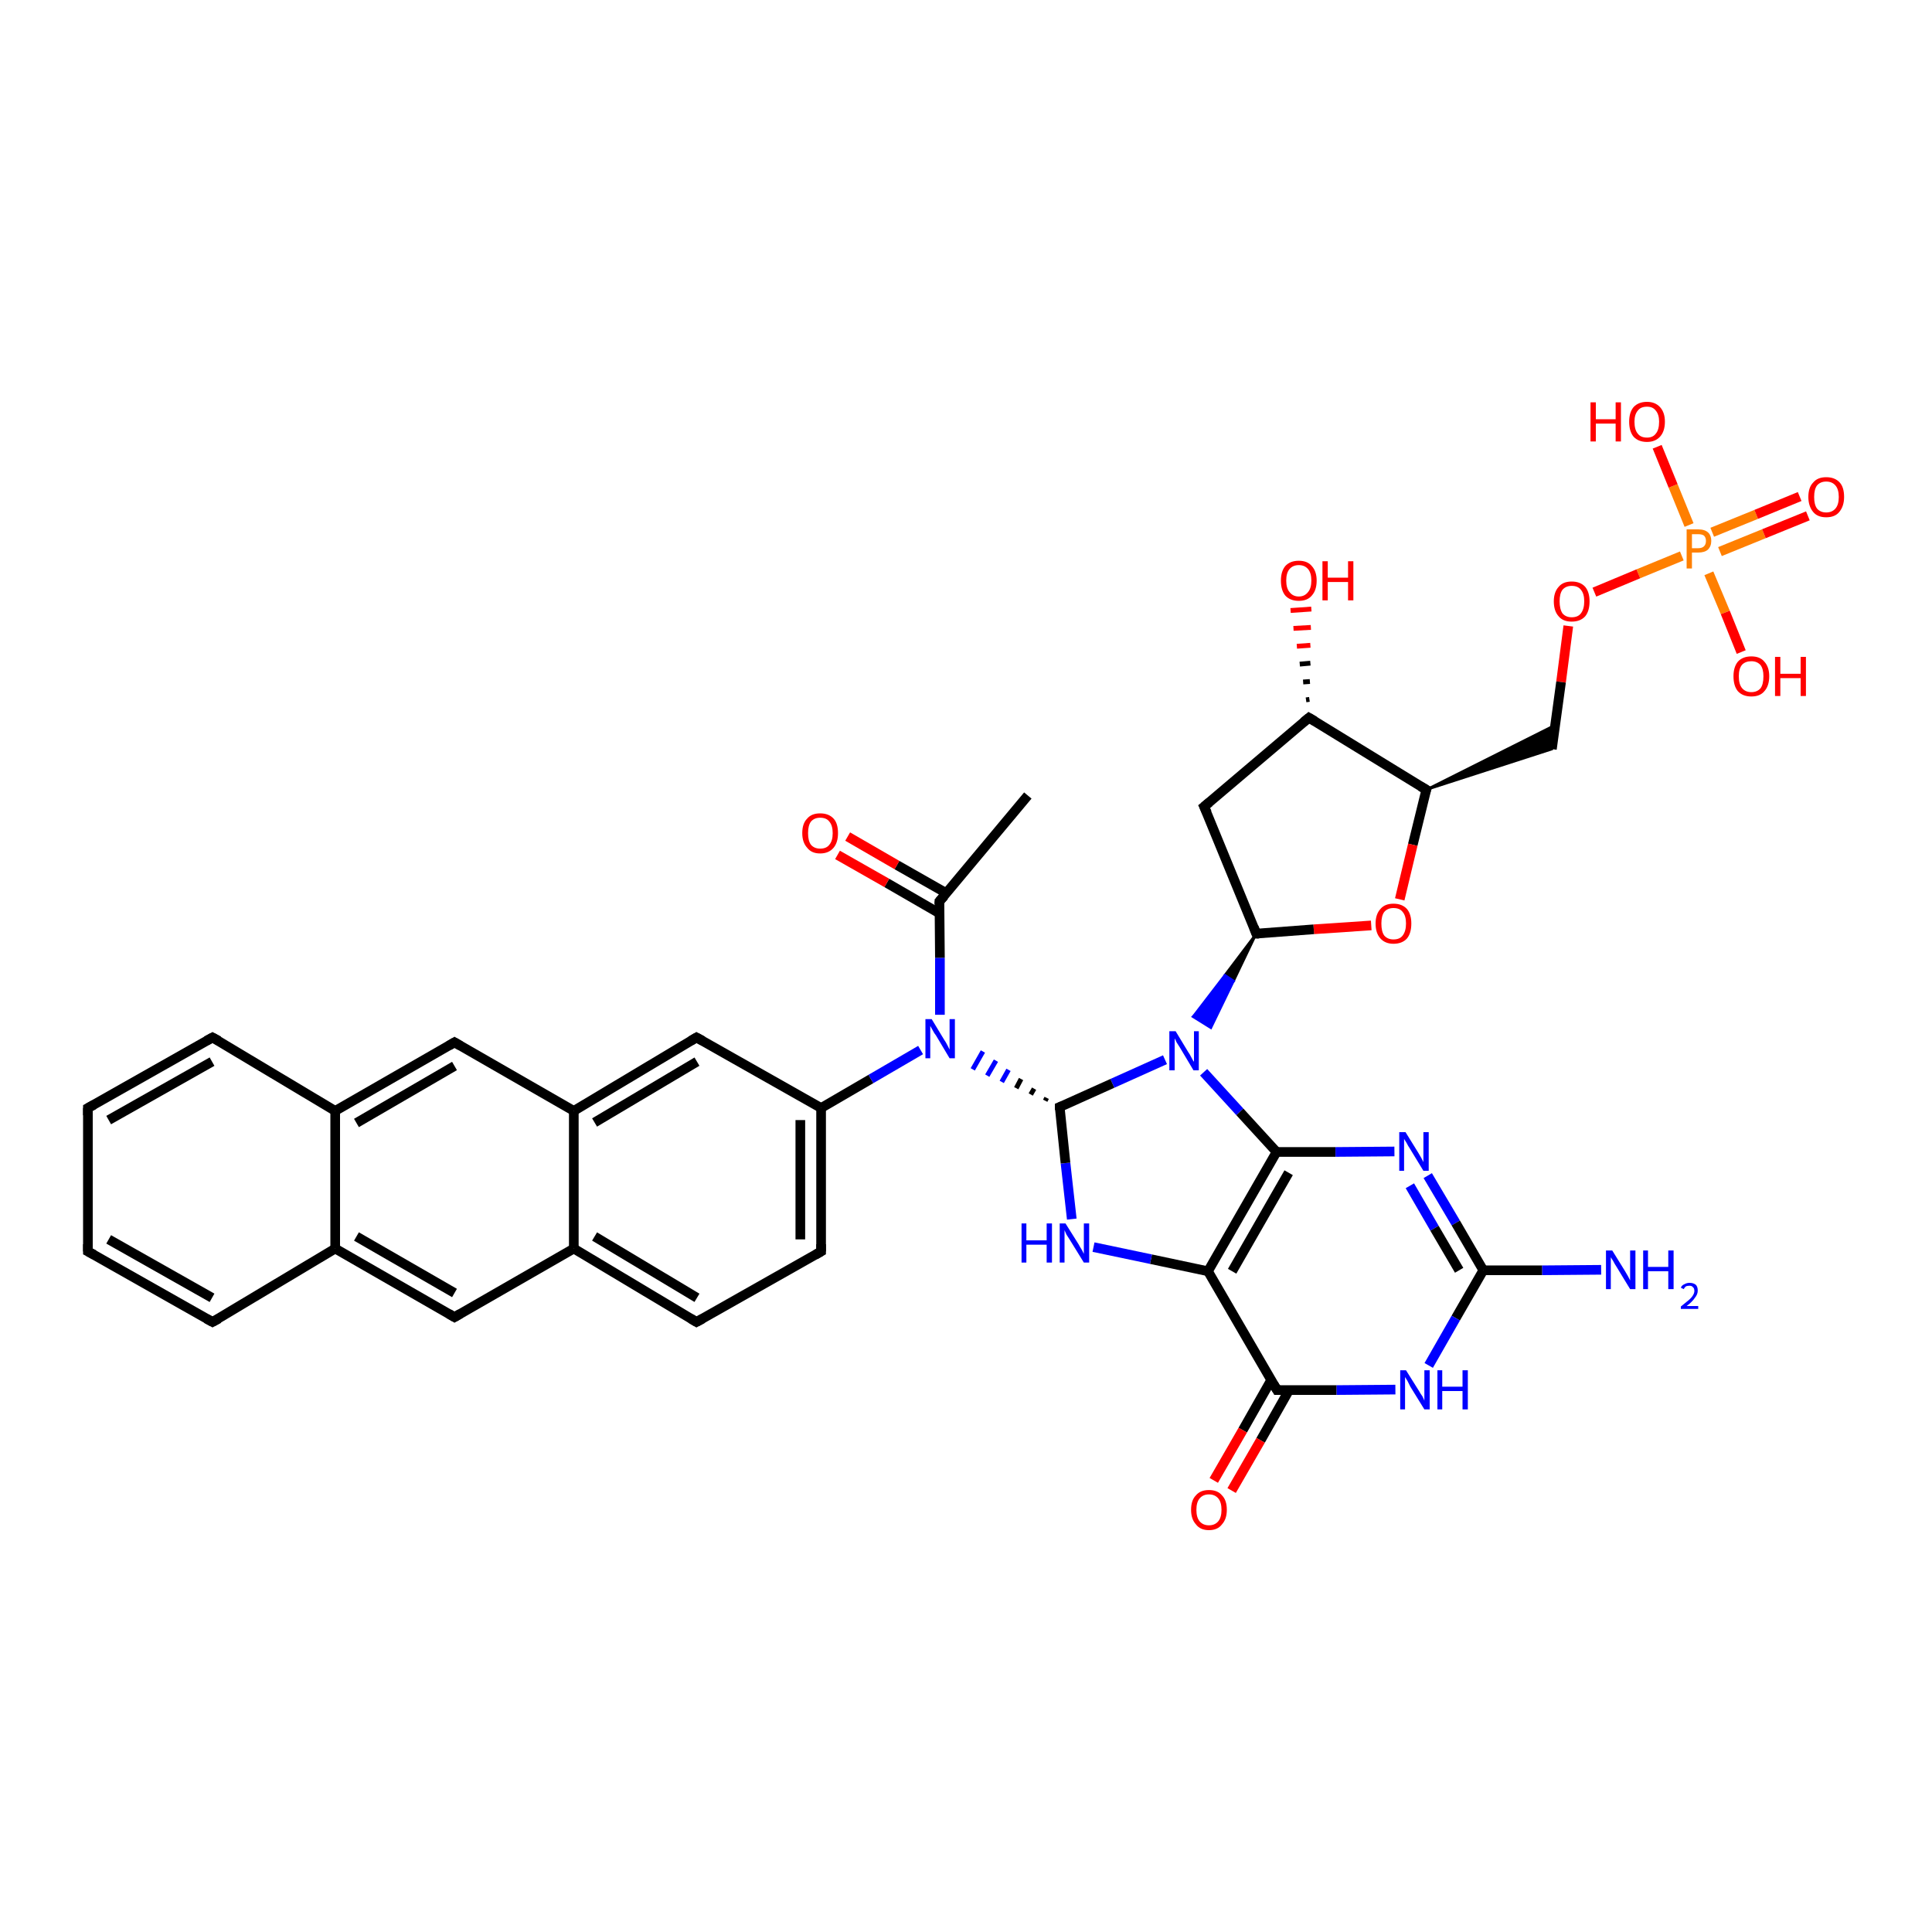 <?xml version='1.0' encoding='iso-8859-1'?>
<svg version='1.1' baseProfile='full'
              xmlns='http://www.w3.org/2000/svg'
                      xmlns:rdkit='http://www.rdkit.org/xml'
                      xmlns:xlink='http://www.w3.org/1999/xlink'
                  xml:space='preserve'
width='400px' height='400px' viewBox='0 0 400 400'>
<!-- END OF HEADER -->
<rect style='opacity:1.0;fill:#FFFFFF;stroke:none' width='400.0' height='400.0' x='0.0' y='0.0'> </rect>
<path class='bond-0 atom-0 atom-1' d='M 356.1,114.2 L 365.2,110.5' style='fill:none;fill-rule:evenodd;stroke:#FF7F00;stroke-width:2.0px;stroke-linecap:butt;stroke-linejoin:miter;stroke-opacity:1' />
<path class='bond-0 atom-0 atom-1' d='M 365.2,110.5 L 374.3,106.8' style='fill:none;fill-rule:evenodd;stroke:#FF0000;stroke-width:2.0px;stroke-linecap:butt;stroke-linejoin:miter;stroke-opacity:1' />
<path class='bond-0 atom-0 atom-1' d='M 354.5,110.2 L 363.6,106.5' style='fill:none;fill-rule:evenodd;stroke:#FF7F00;stroke-width:2.0px;stroke-linecap:butt;stroke-linejoin:miter;stroke-opacity:1' />
<path class='bond-0 atom-0 atom-1' d='M 363.6,106.5 L 372.6,102.8' style='fill:none;fill-rule:evenodd;stroke:#FF0000;stroke-width:2.0px;stroke-linecap:butt;stroke-linejoin:miter;stroke-opacity:1' />
<path class='bond-1 atom-0 atom-2' d='M 349.7,108.7 L 346.4,100.6' style='fill:none;fill-rule:evenodd;stroke:#FF7F00;stroke-width:2.0px;stroke-linecap:butt;stroke-linejoin:miter;stroke-opacity:1' />
<path class='bond-1 atom-0 atom-2' d='M 346.4,100.6 L 343.1,92.5' style='fill:none;fill-rule:evenodd;stroke:#FF0000;stroke-width:2.0px;stroke-linecap:butt;stroke-linejoin:miter;stroke-opacity:1' />
<path class='bond-2 atom-0 atom-4' d='M 348.2,115.1 L 339.2,118.8' style='fill:none;fill-rule:evenodd;stroke:#FF7F00;stroke-width:2.0px;stroke-linecap:butt;stroke-linejoin:miter;stroke-opacity:1' />
<path class='bond-2 atom-0 atom-4' d='M 339.2,118.8 L 330.1,122.6' style='fill:none;fill-rule:evenodd;stroke:#FF0000;stroke-width:2.0px;stroke-linecap:butt;stroke-linejoin:miter;stroke-opacity:1' />
<path class='bond-3 atom-0 atom-3' d='M 353.8,118.7 L 357.2,126.8' style='fill:none;fill-rule:evenodd;stroke:#FF7F00;stroke-width:2.0px;stroke-linecap:butt;stroke-linejoin:miter;stroke-opacity:1' />
<path class='bond-3 atom-0 atom-3' d='M 357.2,126.8 L 360.5,135.0' style='fill:none;fill-rule:evenodd;stroke:#FF0000;stroke-width:2.0px;stroke-linecap:butt;stroke-linejoin:miter;stroke-opacity:1' />
<path class='bond-4 atom-4 atom-5' d='M 324.7,129.6 L 323.2,141.2' style='fill:none;fill-rule:evenodd;stroke:#FF0000;stroke-width:2.0px;stroke-linecap:butt;stroke-linejoin:miter;stroke-opacity:1' />
<path class='bond-4 atom-4 atom-5' d='M 323.2,141.2 L 321.3,155.1' style='fill:none;fill-rule:evenodd;stroke:#000000;stroke-width:2.0px;stroke-linecap:butt;stroke-linejoin:miter;stroke-opacity:1' />
<path class='bond-5 atom-6 atom-5' d='M 295.3,163.5 L 322.0,150.1 L 321.3,155.1 Z' style='fill:#000000;fill-rule:evenodd;fill-opacity:1;stroke:#000000;stroke-width:0.5px;stroke-linecap:butt;stroke-linejoin:miter;stroke-opacity:1;' />
<path class='bond-6 atom-6 atom-7' d='M 295.3,163.5 L 292.5,174.9' style='fill:none;fill-rule:evenodd;stroke:#000000;stroke-width:2.0px;stroke-linecap:butt;stroke-linejoin:miter;stroke-opacity:1' />
<path class='bond-6 atom-6 atom-7' d='M 292.5,174.9 L 289.8,186.2' style='fill:none;fill-rule:evenodd;stroke:#FF0000;stroke-width:2.0px;stroke-linecap:butt;stroke-linejoin:miter;stroke-opacity:1' />
<path class='bond-7 atom-6 atom-8' d='M 295.3,163.5 L 271.0,148.6' style='fill:none;fill-rule:evenodd;stroke:#000000;stroke-width:2.0px;stroke-linecap:butt;stroke-linejoin:miter;stroke-opacity:1' />
<path class='bond-8 atom-7 atom-11' d='M 283.9,191.6 L 272.0,192.4' style='fill:none;fill-rule:evenodd;stroke:#FF0000;stroke-width:2.0px;stroke-linecap:butt;stroke-linejoin:miter;stroke-opacity:1' />
<path class='bond-8 atom-7 atom-11' d='M 272.0,192.4 L 260.1,193.3' style='fill:none;fill-rule:evenodd;stroke:#000000;stroke-width:2.0px;stroke-linecap:butt;stroke-linejoin:miter;stroke-opacity:1' />
<path class='bond-9 atom-8 atom-9' d='M 270.4,144.9 L 271.1,144.8' style='fill:none;fill-rule:evenodd;stroke:#000000;stroke-width:1.0px;stroke-linecap:butt;stroke-linejoin:miter;stroke-opacity:1' />
<path class='bond-9 atom-8 atom-9' d='M 269.8,141.2 L 271.2,141.1' style='fill:none;fill-rule:evenodd;stroke:#000000;stroke-width:1.0px;stroke-linecap:butt;stroke-linejoin:miter;stroke-opacity:1' />
<path class='bond-9 atom-8 atom-9' d='M 269.1,137.5 L 271.3,137.3' style='fill:none;fill-rule:evenodd;stroke:#000000;stroke-width:1.0px;stroke-linecap:butt;stroke-linejoin:miter;stroke-opacity:1' />
<path class='bond-9 atom-8 atom-9' d='M 268.5,133.8 L 271.3,133.6' style='fill:none;fill-rule:evenodd;stroke:#FF0000;stroke-width:1.0px;stroke-linecap:butt;stroke-linejoin:miter;stroke-opacity:1' />
<path class='bond-9 atom-8 atom-9' d='M 267.8,130.1 L 271.4,129.9' style='fill:none;fill-rule:evenodd;stroke:#FF0000;stroke-width:1.0px;stroke-linecap:butt;stroke-linejoin:miter;stroke-opacity:1' />
<path class='bond-9 atom-8 atom-9' d='M 267.2,126.4 L 271.5,126.1' style='fill:none;fill-rule:evenodd;stroke:#FF0000;stroke-width:1.0px;stroke-linecap:butt;stroke-linejoin:miter;stroke-opacity:1' />
<path class='bond-10 atom-8 atom-10' d='M 271.0,148.6 L 249.3,167.0' style='fill:none;fill-rule:evenodd;stroke:#000000;stroke-width:2.0px;stroke-linecap:butt;stroke-linejoin:miter;stroke-opacity:1' />
<path class='bond-11 atom-10 atom-11' d='M 249.3,167.0 L 260.1,193.3' style='fill:none;fill-rule:evenodd;stroke:#000000;stroke-width:2.0px;stroke-linecap:butt;stroke-linejoin:miter;stroke-opacity:1' />
<path class='bond-12 atom-11 atom-12' d='M 260.1,193.3 L 255.4,203.1 L 253.6,201.9 Z' style='fill:#000000;fill-rule:evenodd;fill-opacity:1;stroke:#000000;stroke-width:0.5px;stroke-linecap:butt;stroke-linejoin:miter;stroke-opacity:1;' />
<path class='bond-12 atom-11 atom-12' d='M 255.4,203.1 L 247.0,210.5 L 250.7,212.8 Z' style='fill:#0000FF;fill-rule:evenodd;fill-opacity:1;stroke:#0000FF;stroke-width:0.5px;stroke-linecap:butt;stroke-linejoin:miter;stroke-opacity:1;' />
<path class='bond-12 atom-11 atom-12' d='M 255.4,203.1 L 253.6,201.9 L 247.0,210.5 Z' style='fill:#0000FF;fill-rule:evenodd;fill-opacity:1;stroke:#0000FF;stroke-width:0.5px;stroke-linecap:butt;stroke-linejoin:miter;stroke-opacity:1;' />
<path class='bond-13 atom-12 atom-13' d='M 249.2,222.0 L 256.7,230.2' style='fill:none;fill-rule:evenodd;stroke:#0000FF;stroke-width:2.0px;stroke-linecap:butt;stroke-linejoin:miter;stroke-opacity:1' />
<path class='bond-13 atom-12 atom-13' d='M 256.7,230.2 L 264.3,238.5' style='fill:none;fill-rule:evenodd;stroke:#000000;stroke-width:2.0px;stroke-linecap:butt;stroke-linejoin:miter;stroke-opacity:1' />
<path class='bond-14 atom-12 atom-22' d='M 241.2,219.4 L 230.3,224.3' style='fill:none;fill-rule:evenodd;stroke:#0000FF;stroke-width:2.0px;stroke-linecap:butt;stroke-linejoin:miter;stroke-opacity:1' />
<path class='bond-14 atom-12 atom-22' d='M 230.3,224.3 L 219.4,229.2' style='fill:none;fill-rule:evenodd;stroke:#000000;stroke-width:2.0px;stroke-linecap:butt;stroke-linejoin:miter;stroke-opacity:1' />
<path class='bond-15 atom-13 atom-14' d='M 264.3,238.5 L 276.5,238.5' style='fill:none;fill-rule:evenodd;stroke:#000000;stroke-width:2.0px;stroke-linecap:butt;stroke-linejoin:miter;stroke-opacity:1' />
<path class='bond-15 atom-13 atom-14' d='M 276.5,238.5 L 288.7,238.4' style='fill:none;fill-rule:evenodd;stroke:#0000FF;stroke-width:2.0px;stroke-linecap:butt;stroke-linejoin:miter;stroke-opacity:1' />
<path class='bond-16 atom-13 atom-20' d='M 264.3,238.5 L 250.1,263.2' style='fill:none;fill-rule:evenodd;stroke:#000000;stroke-width:2.0px;stroke-linecap:butt;stroke-linejoin:miter;stroke-opacity:1' />
<path class='bond-16 atom-13 atom-20' d='M 266.8,242.8 L 255.1,263.2' style='fill:none;fill-rule:evenodd;stroke:#000000;stroke-width:2.0px;stroke-linecap:butt;stroke-linejoin:miter;stroke-opacity:1' />
<path class='bond-17 atom-14 atom-15' d='M 295.6,243.4 L 301.4,253.2' style='fill:none;fill-rule:evenodd;stroke:#0000FF;stroke-width:2.0px;stroke-linecap:butt;stroke-linejoin:miter;stroke-opacity:1' />
<path class='bond-17 atom-14 atom-15' d='M 301.4,253.2 L 307.1,263.0' style='fill:none;fill-rule:evenodd;stroke:#000000;stroke-width:2.0px;stroke-linecap:butt;stroke-linejoin:miter;stroke-opacity:1' />
<path class='bond-17 atom-14 atom-15' d='M 291.9,245.5 L 297.0,254.3' style='fill:none;fill-rule:evenodd;stroke:#0000FF;stroke-width:2.0px;stroke-linecap:butt;stroke-linejoin:miter;stroke-opacity:1' />
<path class='bond-17 atom-14 atom-15' d='M 297.0,254.3 L 302.1,263.0' style='fill:none;fill-rule:evenodd;stroke:#000000;stroke-width:2.0px;stroke-linecap:butt;stroke-linejoin:miter;stroke-opacity:1' />
<path class='bond-18 atom-15 atom-16' d='M 307.1,263.0 L 319.3,263.0' style='fill:none;fill-rule:evenodd;stroke:#000000;stroke-width:2.0px;stroke-linecap:butt;stroke-linejoin:miter;stroke-opacity:1' />
<path class='bond-18 atom-15 atom-16' d='M 319.3,263.0 L 331.5,262.9' style='fill:none;fill-rule:evenodd;stroke:#0000FF;stroke-width:2.0px;stroke-linecap:butt;stroke-linejoin:miter;stroke-opacity:1' />
<path class='bond-19 atom-15 atom-17' d='M 307.1,263.0 L 301.4,272.9' style='fill:none;fill-rule:evenodd;stroke:#000000;stroke-width:2.0px;stroke-linecap:butt;stroke-linejoin:miter;stroke-opacity:1' />
<path class='bond-19 atom-15 atom-17' d='M 301.4,272.9 L 295.8,282.7' style='fill:none;fill-rule:evenodd;stroke:#0000FF;stroke-width:2.0px;stroke-linecap:butt;stroke-linejoin:miter;stroke-opacity:1' />
<path class='bond-20 atom-17 atom-18' d='M 288.9,287.7 L 276.7,287.8' style='fill:none;fill-rule:evenodd;stroke:#0000FF;stroke-width:2.0px;stroke-linecap:butt;stroke-linejoin:miter;stroke-opacity:1' />
<path class='bond-20 atom-17 atom-18' d='M 276.7,287.8 L 264.4,287.8' style='fill:none;fill-rule:evenodd;stroke:#000000;stroke-width:2.0px;stroke-linecap:butt;stroke-linejoin:miter;stroke-opacity:1' />
<path class='bond-21 atom-18 atom-19' d='M 263.2,285.7 L 257.3,296.1' style='fill:none;fill-rule:evenodd;stroke:#000000;stroke-width:2.0px;stroke-linecap:butt;stroke-linejoin:miter;stroke-opacity:1' />
<path class='bond-21 atom-18 atom-19' d='M 257.3,296.1 L 251.3,306.5' style='fill:none;fill-rule:evenodd;stroke:#FF0000;stroke-width:2.0px;stroke-linecap:butt;stroke-linejoin:miter;stroke-opacity:1' />
<path class='bond-21 atom-18 atom-19' d='M 266.9,287.8 L 261.0,298.2' style='fill:none;fill-rule:evenodd;stroke:#000000;stroke-width:2.0px;stroke-linecap:butt;stroke-linejoin:miter;stroke-opacity:1' />
<path class='bond-21 atom-18 atom-19' d='M 261.0,298.2 L 255.0,308.6' style='fill:none;fill-rule:evenodd;stroke:#FF0000;stroke-width:2.0px;stroke-linecap:butt;stroke-linejoin:miter;stroke-opacity:1' />
<path class='bond-22 atom-18 atom-20' d='M 264.4,287.8 L 250.1,263.2' style='fill:none;fill-rule:evenodd;stroke:#000000;stroke-width:2.0px;stroke-linecap:butt;stroke-linejoin:miter;stroke-opacity:1' />
<path class='bond-23 atom-20 atom-21' d='M 250.1,263.2 L 238.3,260.7' style='fill:none;fill-rule:evenodd;stroke:#000000;stroke-width:2.0px;stroke-linecap:butt;stroke-linejoin:miter;stroke-opacity:1' />
<path class='bond-23 atom-20 atom-21' d='M 238.3,260.7 L 226.4,258.2' style='fill:none;fill-rule:evenodd;stroke:#0000FF;stroke-width:2.0px;stroke-linecap:butt;stroke-linejoin:miter;stroke-opacity:1' />
<path class='bond-24 atom-21 atom-22' d='M 221.9,252.4 L 220.6,240.8' style='fill:none;fill-rule:evenodd;stroke:#0000FF;stroke-width:2.0px;stroke-linecap:butt;stroke-linejoin:miter;stroke-opacity:1' />
<path class='bond-24 atom-21 atom-22' d='M 220.6,240.8 L 219.4,229.2' style='fill:none;fill-rule:evenodd;stroke:#000000;stroke-width:2.0px;stroke-linecap:butt;stroke-linejoin:miter;stroke-opacity:1' />
<path class='bond-25 atom-22 atom-23' d='M 216.7,227.3 L 216.4,227.9' style='fill:none;fill-rule:evenodd;stroke:#000000;stroke-width:1.0px;stroke-linecap:butt;stroke-linejoin:miter;stroke-opacity:1' />
<path class='bond-25 atom-22 atom-23' d='M 214.1,225.4 L 213.4,226.6' style='fill:none;fill-rule:evenodd;stroke:#000000;stroke-width:1.0px;stroke-linecap:butt;stroke-linejoin:miter;stroke-opacity:1' />
<path class='bond-25 atom-22 atom-23' d='M 211.4,223.4 L 210.4,225.3' style='fill:none;fill-rule:evenodd;stroke:#000000;stroke-width:1.0px;stroke-linecap:butt;stroke-linejoin:miter;stroke-opacity:1' />
<path class='bond-25 atom-22 atom-23' d='M 208.8,221.5 L 207.4,224.0' style='fill:none;fill-rule:evenodd;stroke:#0000FF;stroke-width:1.0px;stroke-linecap:butt;stroke-linejoin:miter;stroke-opacity:1' />
<path class='bond-25 atom-22 atom-23' d='M 206.2,219.6 L 204.4,222.7' style='fill:none;fill-rule:evenodd;stroke:#0000FF;stroke-width:1.0px;stroke-linecap:butt;stroke-linejoin:miter;stroke-opacity:1' />
<path class='bond-25 atom-22 atom-23' d='M 203.5,217.7 L 201.4,221.4' style='fill:none;fill-rule:evenodd;stroke:#0000FF;stroke-width:1.0px;stroke-linecap:butt;stroke-linejoin:miter;stroke-opacity:1' />
<path class='bond-26 atom-23 atom-24' d='M 194.6,210.1 L 194.6,198.3' style='fill:none;fill-rule:evenodd;stroke:#0000FF;stroke-width:2.0px;stroke-linecap:butt;stroke-linejoin:miter;stroke-opacity:1' />
<path class='bond-26 atom-23 atom-24' d='M 194.6,198.3 L 194.5,186.6' style='fill:none;fill-rule:evenodd;stroke:#000000;stroke-width:2.0px;stroke-linecap:butt;stroke-linejoin:miter;stroke-opacity:1' />
<path class='bond-27 atom-23 atom-27' d='M 190.6,217.4 L 180.3,223.4' style='fill:none;fill-rule:evenodd;stroke:#0000FF;stroke-width:2.0px;stroke-linecap:butt;stroke-linejoin:miter;stroke-opacity:1' />
<path class='bond-27 atom-23 atom-27' d='M 180.3,223.4 L 170.0,229.4' style='fill:none;fill-rule:evenodd;stroke:#000000;stroke-width:2.0px;stroke-linecap:butt;stroke-linejoin:miter;stroke-opacity:1' />
<path class='bond-28 atom-24 atom-25' d='M 194.5,186.6 L 212.8,164.7' style='fill:none;fill-rule:evenodd;stroke:#000000;stroke-width:2.0px;stroke-linecap:butt;stroke-linejoin:miter;stroke-opacity:1' />
<path class='bond-29 atom-24 atom-26' d='M 195.9,184.9 L 185.7,179.1' style='fill:none;fill-rule:evenodd;stroke:#000000;stroke-width:2.0px;stroke-linecap:butt;stroke-linejoin:miter;stroke-opacity:1' />
<path class='bond-29 atom-24 atom-26' d='M 185.7,179.1 L 175.5,173.2' style='fill:none;fill-rule:evenodd;stroke:#FF0000;stroke-width:2.0px;stroke-linecap:butt;stroke-linejoin:miter;stroke-opacity:1' />
<path class='bond-29 atom-24 atom-26' d='M 194.5,189.1 L 183.6,182.8' style='fill:none;fill-rule:evenodd;stroke:#000000;stroke-width:2.0px;stroke-linecap:butt;stroke-linejoin:miter;stroke-opacity:1' />
<path class='bond-29 atom-24 atom-26' d='M 183.6,182.8 L 173.4,177.0' style='fill:none;fill-rule:evenodd;stroke:#FF0000;stroke-width:2.0px;stroke-linecap:butt;stroke-linejoin:miter;stroke-opacity:1' />
<path class='bond-30 atom-27 atom-28' d='M 170.0,229.4 L 170.0,259.1' style='fill:none;fill-rule:evenodd;stroke:#000000;stroke-width:2.0px;stroke-linecap:butt;stroke-linejoin:miter;stroke-opacity:1' />
<path class='bond-30 atom-27 atom-28' d='M 165.7,231.9 L 165.7,256.6' style='fill:none;fill-rule:evenodd;stroke:#000000;stroke-width:2.0px;stroke-linecap:butt;stroke-linejoin:miter;stroke-opacity:1' />
<path class='bond-31 atom-27 atom-32' d='M 170.0,229.4 L 144.2,214.8' style='fill:none;fill-rule:evenodd;stroke:#000000;stroke-width:2.0px;stroke-linecap:butt;stroke-linejoin:miter;stroke-opacity:1' />
<path class='bond-32 atom-28 atom-29' d='M 170.0,259.1 L 144.2,273.7' style='fill:none;fill-rule:evenodd;stroke:#000000;stroke-width:2.0px;stroke-linecap:butt;stroke-linejoin:miter;stroke-opacity:1' />
<path class='bond-33 atom-29 atom-30' d='M 144.2,273.7 L 118.8,258.5' style='fill:none;fill-rule:evenodd;stroke:#000000;stroke-width:2.0px;stroke-linecap:butt;stroke-linejoin:miter;stroke-opacity:1' />
<path class='bond-33 atom-29 atom-30' d='M 144.3,268.7 L 123.1,256.0' style='fill:none;fill-rule:evenodd;stroke:#000000;stroke-width:2.0px;stroke-linecap:butt;stroke-linejoin:miter;stroke-opacity:1' />
<path class='bond-34 atom-30 atom-31' d='M 118.8,258.5 L 118.8,230.0' style='fill:none;fill-rule:evenodd;stroke:#000000;stroke-width:2.0px;stroke-linecap:butt;stroke-linejoin:miter;stroke-opacity:1' />
<path class='bond-35 atom-30 atom-33' d='M 118.8,258.5 L 94.1,272.7' style='fill:none;fill-rule:evenodd;stroke:#000000;stroke-width:2.0px;stroke-linecap:butt;stroke-linejoin:miter;stroke-opacity:1' />
<path class='bond-36 atom-31 atom-32' d='M 118.8,230.0 L 144.2,214.8' style='fill:none;fill-rule:evenodd;stroke:#000000;stroke-width:2.0px;stroke-linecap:butt;stroke-linejoin:miter;stroke-opacity:1' />
<path class='bond-36 atom-31 atom-32' d='M 123.1,232.4 L 144.3,219.8' style='fill:none;fill-rule:evenodd;stroke:#000000;stroke-width:2.0px;stroke-linecap:butt;stroke-linejoin:miter;stroke-opacity:1' />
<path class='bond-37 atom-31 atom-36' d='M 118.8,230.0 L 94.1,215.8' style='fill:none;fill-rule:evenodd;stroke:#000000;stroke-width:2.0px;stroke-linecap:butt;stroke-linejoin:miter;stroke-opacity:1' />
<path class='bond-38 atom-33 atom-34' d='M 94.1,272.7 L 69.4,258.5' style='fill:none;fill-rule:evenodd;stroke:#000000;stroke-width:2.0px;stroke-linecap:butt;stroke-linejoin:miter;stroke-opacity:1' />
<path class='bond-38 atom-33 atom-34' d='M 94.1,267.7 L 73.8,256.0' style='fill:none;fill-rule:evenodd;stroke:#000000;stroke-width:2.0px;stroke-linecap:butt;stroke-linejoin:miter;stroke-opacity:1' />
<path class='bond-39 atom-34 atom-35' d='M 69.4,258.5 L 69.4,230.0' style='fill:none;fill-rule:evenodd;stroke:#000000;stroke-width:2.0px;stroke-linecap:butt;stroke-linejoin:miter;stroke-opacity:1' />
<path class='bond-40 atom-34 atom-37' d='M 69.4,258.5 L 44.0,273.7' style='fill:none;fill-rule:evenodd;stroke:#000000;stroke-width:2.0px;stroke-linecap:butt;stroke-linejoin:miter;stroke-opacity:1' />
<path class='bond-41 atom-35 atom-36' d='M 69.4,230.0 L 94.1,215.8' style='fill:none;fill-rule:evenodd;stroke:#000000;stroke-width:2.0px;stroke-linecap:butt;stroke-linejoin:miter;stroke-opacity:1' />
<path class='bond-41 atom-35 atom-36' d='M 73.8,232.5 L 94.1,220.7' style='fill:none;fill-rule:evenodd;stroke:#000000;stroke-width:2.0px;stroke-linecap:butt;stroke-linejoin:miter;stroke-opacity:1' />
<path class='bond-42 atom-35 atom-39' d='M 69.4,230.0 L 44.0,214.8' style='fill:none;fill-rule:evenodd;stroke:#000000;stroke-width:2.0px;stroke-linecap:butt;stroke-linejoin:miter;stroke-opacity:1' />
<path class='bond-43 atom-39 atom-40' d='M 44.0,214.8 L 18.2,229.4' style='fill:none;fill-rule:evenodd;stroke:#000000;stroke-width:2.0px;stroke-linecap:butt;stroke-linejoin:miter;stroke-opacity:1' />
<path class='bond-43 atom-39 atom-40' d='M 43.9,219.8 L 22.5,231.9' style='fill:none;fill-rule:evenodd;stroke:#000000;stroke-width:2.0px;stroke-linecap:butt;stroke-linejoin:miter;stroke-opacity:1' />
<path class='bond-44 atom-37 atom-38' d='M 44.0,273.7 L 18.2,259.1' style='fill:none;fill-rule:evenodd;stroke:#000000;stroke-width:2.0px;stroke-linecap:butt;stroke-linejoin:miter;stroke-opacity:1' />
<path class='bond-44 atom-37 atom-38' d='M 43.9,268.7 L 22.5,256.6' style='fill:none;fill-rule:evenodd;stroke:#000000;stroke-width:2.0px;stroke-linecap:butt;stroke-linejoin:miter;stroke-opacity:1' />
<path class='bond-45 atom-38 atom-40' d='M 18.2,259.1 L 18.2,229.4' style='fill:none;fill-rule:evenodd;stroke:#000000;stroke-width:2.0px;stroke-linecap:butt;stroke-linejoin:miter;stroke-opacity:1' />
<path d='M 295.1,164.1 L 295.3,163.5 L 294.1,162.8' style='fill:none;stroke:#000000;stroke-width:2.0px;stroke-linecap:butt;stroke-linejoin:miter;stroke-opacity:1;' />
<path d='M 272.2,149.3 L 271.0,148.6 L 269.9,149.5' style='fill:none;stroke:#000000;stroke-width:2.0px;stroke-linecap:butt;stroke-linejoin:miter;stroke-opacity:1;' />
<path d='M 250.4,166.1 L 249.3,167.0 L 249.9,168.3' style='fill:none;stroke:#000000;stroke-width:2.0px;stroke-linecap:butt;stroke-linejoin:miter;stroke-opacity:1;' />
<path d='M 260.7,193.3 L 260.1,193.3 L 259.6,192.0' style='fill:none;stroke:#000000;stroke-width:2.0px;stroke-linecap:butt;stroke-linejoin:miter;stroke-opacity:1;' />
<path d='M 265.1,287.8 L 264.4,287.8 L 263.7,286.6' style='fill:none;stroke:#000000;stroke-width:2.0px;stroke-linecap:butt;stroke-linejoin:miter;stroke-opacity:1;' />
<path d='M 219.9,229.0 L 219.4,229.2 L 219.4,229.8' style='fill:none;stroke:#000000;stroke-width:2.0px;stroke-linecap:butt;stroke-linejoin:miter;stroke-opacity:1;' />
<path d='M 194.5,187.2 L 194.5,186.6 L 195.5,185.5' style='fill:none;stroke:#000000;stroke-width:2.0px;stroke-linecap:butt;stroke-linejoin:miter;stroke-opacity:1;' />
<path d='M 170.0,257.6 L 170.0,259.1 L 168.8,259.8' style='fill:none;stroke:#000000;stroke-width:2.0px;stroke-linecap:butt;stroke-linejoin:miter;stroke-opacity:1;' />
<path d='M 145.5,273.0 L 144.2,273.7 L 143.0,273.0' style='fill:none;stroke:#000000;stroke-width:2.0px;stroke-linecap:butt;stroke-linejoin:miter;stroke-opacity:1;' />
<path d='M 145.5,215.5 L 144.2,214.8 L 143.0,215.5' style='fill:none;stroke:#000000;stroke-width:2.0px;stroke-linecap:butt;stroke-linejoin:miter;stroke-opacity:1;' />
<path d='M 95.3,272.0 L 94.1,272.7 L 92.9,272.0' style='fill:none;stroke:#000000;stroke-width:2.0px;stroke-linecap:butt;stroke-linejoin:miter;stroke-opacity:1;' />
<path d='M 95.3,216.5 L 94.1,215.8 L 92.9,216.5' style='fill:none;stroke:#000000;stroke-width:2.0px;stroke-linecap:butt;stroke-linejoin:miter;stroke-opacity:1;' />
<path d='M 45.3,273.0 L 44.0,273.7 L 42.7,273.0' style='fill:none;stroke:#000000;stroke-width:2.0px;stroke-linecap:butt;stroke-linejoin:miter;stroke-opacity:1;' />
<path d='M 19.5,259.8 L 18.2,259.1 L 18.2,257.6' style='fill:none;stroke:#000000;stroke-width:2.0px;stroke-linecap:butt;stroke-linejoin:miter;stroke-opacity:1;' />
<path d='M 45.3,215.5 L 44.0,214.8 L 42.7,215.5' style='fill:none;stroke:#000000;stroke-width:2.0px;stroke-linecap:butt;stroke-linejoin:miter;stroke-opacity:1;' />
<path d='M 19.5,228.7 L 18.2,229.4 L 18.2,230.9' style='fill:none;stroke:#000000;stroke-width:2.0px;stroke-linecap:butt;stroke-linejoin:miter;stroke-opacity:1;' />
<path class='atom-0' d='M 351.6 109.6
Q 353.0 109.6, 353.7 110.3
Q 354.3 110.9, 354.3 112.0
Q 354.3 113.1, 353.6 113.8
Q 352.9 114.4, 351.6 114.4
L 350.3 114.4
L 350.3 117.7
L 349.2 117.7
L 349.2 109.6
L 351.6 109.6
M 351.6 113.5
Q 352.4 113.5, 352.8 113.1
Q 353.2 112.7, 353.2 112.0
Q 353.2 111.3, 352.8 110.9
Q 352.4 110.6, 351.6 110.6
L 350.3 110.6
L 350.3 113.5
L 351.6 113.5
' fill='#FF7F00'/>
<path class='atom-1' d='M 374.4 102.9
Q 374.4 100.9, 375.4 99.9
Q 376.3 98.8, 378.1 98.8
Q 379.9 98.8, 380.9 99.9
Q 381.8 100.9, 381.8 102.9
Q 381.8 104.8, 380.8 106.0
Q 379.9 107.1, 378.1 107.1
Q 376.3 107.1, 375.4 106.0
Q 374.4 104.8, 374.4 102.9
M 378.1 106.1
Q 379.3 106.1, 380.0 105.3
Q 380.7 104.5, 380.7 102.9
Q 380.7 101.3, 380.0 100.5
Q 379.3 99.7, 378.1 99.7
Q 376.9 99.7, 376.2 100.5
Q 375.6 101.3, 375.6 102.9
Q 375.6 104.5, 376.2 105.3
Q 376.9 106.1, 378.1 106.1
' fill='#FF0000'/>
<path class='atom-2' d='M 329.3 83.3
L 330.4 83.3
L 330.4 86.8
L 334.5 86.8
L 334.5 83.3
L 335.6 83.3
L 335.6 91.4
L 334.5 91.4
L 334.5 87.7
L 330.4 87.7
L 330.4 91.4
L 329.3 91.4
L 329.3 83.3
' fill='#FF0000'/>
<path class='atom-2' d='M 337.3 87.3
Q 337.3 85.4, 338.2 84.3
Q 339.2 83.2, 341.0 83.2
Q 342.7 83.2, 343.7 84.3
Q 344.7 85.4, 344.7 87.3
Q 344.7 89.3, 343.7 90.4
Q 342.7 91.5, 341.0 91.5
Q 339.2 91.5, 338.2 90.4
Q 337.3 89.3, 337.3 87.3
M 341.0 90.6
Q 342.2 90.6, 342.8 89.8
Q 343.5 89.0, 343.5 87.3
Q 343.5 85.8, 342.8 85.0
Q 342.2 84.2, 341.0 84.2
Q 339.7 84.2, 339.1 85.0
Q 338.4 85.8, 338.4 87.3
Q 338.4 89.0, 339.1 89.8
Q 339.7 90.6, 341.0 90.6
' fill='#FF0000'/>
<path class='atom-3' d='M 358.9 140.0
Q 358.9 138.1, 359.8 137.0
Q 360.8 135.9, 362.6 135.9
Q 364.4 135.9, 365.3 137.0
Q 366.3 138.1, 366.3 140.0
Q 366.3 142.0, 365.3 143.1
Q 364.4 144.2, 362.6 144.2
Q 360.8 144.2, 359.8 143.1
Q 358.9 142.0, 358.9 140.0
M 362.6 143.3
Q 363.8 143.3, 364.5 142.5
Q 365.1 141.7, 365.1 140.0
Q 365.1 138.5, 364.5 137.7
Q 363.8 136.9, 362.6 136.9
Q 361.4 136.9, 360.7 137.6
Q 360.0 138.4, 360.0 140.0
Q 360.0 141.7, 360.7 142.5
Q 361.4 143.3, 362.6 143.3
' fill='#FF0000'/>
<path class='atom-3' d='M 367.5 136.0
L 368.6 136.0
L 368.6 139.5
L 372.8 139.5
L 372.8 136.0
L 373.9 136.0
L 373.9 144.1
L 372.8 144.1
L 372.8 140.4
L 368.6 140.4
L 368.6 144.1
L 367.5 144.1
L 367.5 136.0
' fill='#FF0000'/>
<path class='atom-4' d='M 321.7 124.5
Q 321.7 122.6, 322.7 121.5
Q 323.6 120.4, 325.4 120.4
Q 327.2 120.4, 328.2 121.5
Q 329.1 122.6, 329.1 124.5
Q 329.1 126.5, 328.2 127.6
Q 327.2 128.7, 325.4 128.7
Q 323.6 128.7, 322.7 127.6
Q 321.7 126.5, 321.7 124.5
M 325.4 127.8
Q 326.7 127.8, 327.3 127.0
Q 328.0 126.1, 328.0 124.5
Q 328.0 122.9, 327.3 122.1
Q 326.7 121.3, 325.4 121.3
Q 324.2 121.3, 323.5 122.1
Q 322.9 122.9, 322.9 124.5
Q 322.9 126.1, 323.5 127.0
Q 324.2 127.8, 325.4 127.8
' fill='#FF0000'/>
<path class='atom-7' d='M 284.8 191.2
Q 284.8 189.3, 285.8 188.2
Q 286.7 187.1, 288.5 187.1
Q 290.3 187.1, 291.3 188.2
Q 292.2 189.3, 292.2 191.2
Q 292.2 193.2, 291.3 194.3
Q 290.3 195.4, 288.5 195.4
Q 286.8 195.4, 285.8 194.3
Q 284.8 193.2, 284.8 191.2
M 288.5 194.5
Q 289.8 194.5, 290.4 193.7
Q 291.1 192.8, 291.1 191.2
Q 291.1 189.6, 290.4 188.8
Q 289.8 188.0, 288.5 188.0
Q 287.3 188.0, 286.6 188.8
Q 286.0 189.6, 286.0 191.2
Q 286.0 192.9, 286.6 193.7
Q 287.3 194.5, 288.5 194.5
' fill='#FF0000'/>
<path class='atom-9' d='M 265.2 120.2
Q 265.2 118.3, 266.1 117.2
Q 267.1 116.1, 268.9 116.1
Q 270.7 116.1, 271.6 117.2
Q 272.6 118.3, 272.6 120.2
Q 272.6 122.2, 271.6 123.3
Q 270.7 124.4, 268.9 124.4
Q 267.1 124.4, 266.1 123.3
Q 265.2 122.2, 265.2 120.2
M 268.9 123.5
Q 270.1 123.5, 270.8 122.6
Q 271.5 121.8, 271.5 120.2
Q 271.5 118.6, 270.8 117.8
Q 270.1 117.0, 268.9 117.0
Q 267.7 117.0, 267.0 117.8
Q 266.3 118.6, 266.3 120.2
Q 266.3 121.8, 267.0 122.6
Q 267.7 123.5, 268.9 123.5
' fill='#FF0000'/>
<path class='atom-9' d='M 273.8 116.2
L 274.9 116.2
L 274.9 119.6
L 279.1 119.6
L 279.1 116.2
L 280.2 116.2
L 280.2 124.3
L 279.1 124.3
L 279.1 120.5
L 274.9 120.5
L 274.9 124.3
L 273.8 124.3
L 273.8 116.2
' fill='#FF0000'/>
<path class='atom-12' d='M 243.4 213.5
L 246.0 217.8
Q 246.3 218.2, 246.7 219.0
Q 247.1 219.8, 247.2 219.8
L 247.2 213.5
L 248.2 213.5
L 248.2 221.6
L 247.1 221.6
L 244.3 216.9
Q 244.0 216.4, 243.6 215.8
Q 243.3 215.1, 243.2 215.0
L 243.2 221.6
L 242.1 221.6
L 242.1 213.5
L 243.4 213.5
' fill='#0000FF'/>
<path class='atom-14' d='M 291.0 234.4
L 293.6 238.6
Q 293.9 239.1, 294.3 239.8
Q 294.7 240.6, 294.7 240.6
L 294.7 234.4
L 295.8 234.4
L 295.8 242.4
L 294.7 242.4
L 291.9 237.8
Q 291.5 237.2, 291.2 236.6
Q 290.8 236.0, 290.7 235.8
L 290.7 242.4
L 289.7 242.4
L 289.7 234.4
L 291.0 234.4
' fill='#0000FF'/>
<path class='atom-16' d='M 333.8 258.9
L 336.4 263.1
Q 336.7 263.6, 337.1 264.3
Q 337.5 265.1, 337.5 265.1
L 337.5 258.9
L 338.6 258.9
L 338.6 266.9
L 337.5 266.9
L 334.7 262.3
Q 334.3 261.7, 334.0 261.1
Q 333.6 260.5, 333.5 260.3
L 333.5 266.9
L 332.5 266.9
L 332.5 258.9
L 333.8 258.9
' fill='#0000FF'/>
<path class='atom-16' d='M 340.2 258.9
L 341.2 258.9
L 341.2 262.3
L 345.4 262.3
L 345.4 258.9
L 346.5 258.9
L 346.5 266.9
L 345.4 266.9
L 345.4 263.2
L 341.2 263.2
L 341.2 266.9
L 340.2 266.9
L 340.2 258.9
' fill='#0000FF'/>
<path class='atom-16' d='M 348.0 266.6
Q 348.2 266.1, 348.7 265.9
Q 349.2 265.6, 349.8 265.6
Q 350.6 265.6, 351.1 266.0
Q 351.5 266.4, 351.5 267.2
Q 351.5 268.0, 350.9 268.7
Q 350.4 269.5, 349.2 270.4
L 351.6 270.4
L 351.6 271.0
L 348.0 271.0
L 348.0 270.5
Q 349.0 269.7, 349.6 269.2
Q 350.2 268.7, 350.5 268.2
Q 350.8 267.7, 350.8 267.3
Q 350.8 266.7, 350.5 266.5
Q 350.3 266.2, 349.8 266.2
Q 349.4 266.2, 349.1 266.3
Q 348.8 266.5, 348.6 266.9
L 348.0 266.6
' fill='#0000FF'/>
<path class='atom-17' d='M 291.1 283.7
L 293.8 288.0
Q 294.0 288.4, 294.5 289.1
Q 294.9 289.9, 294.9 290.0
L 294.9 283.7
L 296.0 283.7
L 296.0 291.8
L 294.9 291.8
L 292.0 287.1
Q 291.7 286.5, 291.4 285.9
Q 291.0 285.3, 290.9 285.1
L 290.9 291.8
L 289.9 291.8
L 289.9 283.7
L 291.1 283.7
' fill='#0000FF'/>
<path class='atom-17' d='M 297.6 283.7
L 298.6 283.7
L 298.6 287.1
L 302.8 287.1
L 302.8 283.7
L 303.9 283.7
L 303.9 291.8
L 302.8 291.8
L 302.8 288.0
L 298.6 288.0
L 298.6 291.8
L 297.6 291.8
L 297.6 283.7
' fill='#0000FF'/>
<path class='atom-19' d='M 246.6 312.6
Q 246.6 310.6, 247.6 309.6
Q 248.5 308.5, 250.3 308.5
Q 252.1 308.5, 253.0 309.6
Q 254.0 310.6, 254.0 312.6
Q 254.0 314.5, 253.0 315.6
Q 252.1 316.8, 250.3 316.8
Q 248.5 316.8, 247.6 315.6
Q 246.6 314.5, 246.6 312.6
M 250.3 315.8
Q 251.5 315.8, 252.2 315.0
Q 252.9 314.2, 252.9 312.6
Q 252.9 311.0, 252.2 310.2
Q 251.5 309.4, 250.3 309.4
Q 249.1 309.4, 248.4 310.2
Q 247.7 311.0, 247.7 312.6
Q 247.7 314.2, 248.4 315.0
Q 249.1 315.8, 250.3 315.8
' fill='#FF0000'/>
<path class='atom-21' d='M 211.5 253.3
L 212.5 253.3
L 212.5 256.8
L 216.7 256.8
L 216.7 253.3
L 217.8 253.3
L 217.8 261.4
L 216.7 261.4
L 216.7 257.7
L 212.5 257.7
L 212.5 261.4
L 211.5 261.4
L 211.5 253.3
' fill='#0000FF'/>
<path class='atom-21' d='M 220.6 253.3
L 223.3 257.6
Q 223.5 258.0, 224.0 258.8
Q 224.4 259.6, 224.4 259.6
L 224.4 253.3
L 225.5 253.3
L 225.5 261.4
L 224.4 261.4
L 221.5 256.7
Q 221.2 256.2, 220.8 255.6
Q 220.5 254.9, 220.4 254.7
L 220.4 261.4
L 219.4 261.4
L 219.4 253.3
L 220.6 253.3
' fill='#0000FF'/>
<path class='atom-23' d='M 192.9 211.0
L 195.5 215.3
Q 195.8 215.7, 196.2 216.5
Q 196.6 217.3, 196.6 217.3
L 196.6 211.0
L 197.7 211.0
L 197.7 219.1
L 196.6 219.1
L 193.8 214.4
Q 193.4 213.9, 193.1 213.3
Q 192.7 212.6, 192.6 212.4
L 192.6 219.1
L 191.6 219.1
L 191.6 211.0
L 192.9 211.0
' fill='#0000FF'/>
<path class='atom-26' d='M 166.1 172.5
Q 166.1 170.5, 167.1 169.5
Q 168.0 168.4, 169.8 168.4
Q 171.6 168.4, 172.6 169.5
Q 173.5 170.5, 173.5 172.5
Q 173.5 174.4, 172.6 175.5
Q 171.6 176.7, 169.8 176.7
Q 168.0 176.7, 167.1 175.5
Q 166.1 174.4, 166.1 172.5
M 169.8 175.7
Q 171.1 175.7, 171.7 174.9
Q 172.4 174.1, 172.4 172.5
Q 172.4 170.9, 171.7 170.1
Q 171.1 169.3, 169.8 169.3
Q 168.6 169.3, 167.9 170.1
Q 167.3 170.9, 167.3 172.5
Q 167.3 174.1, 167.9 174.9
Q 168.6 175.7, 169.8 175.7
' fill='#FF0000'/>
</svg>
